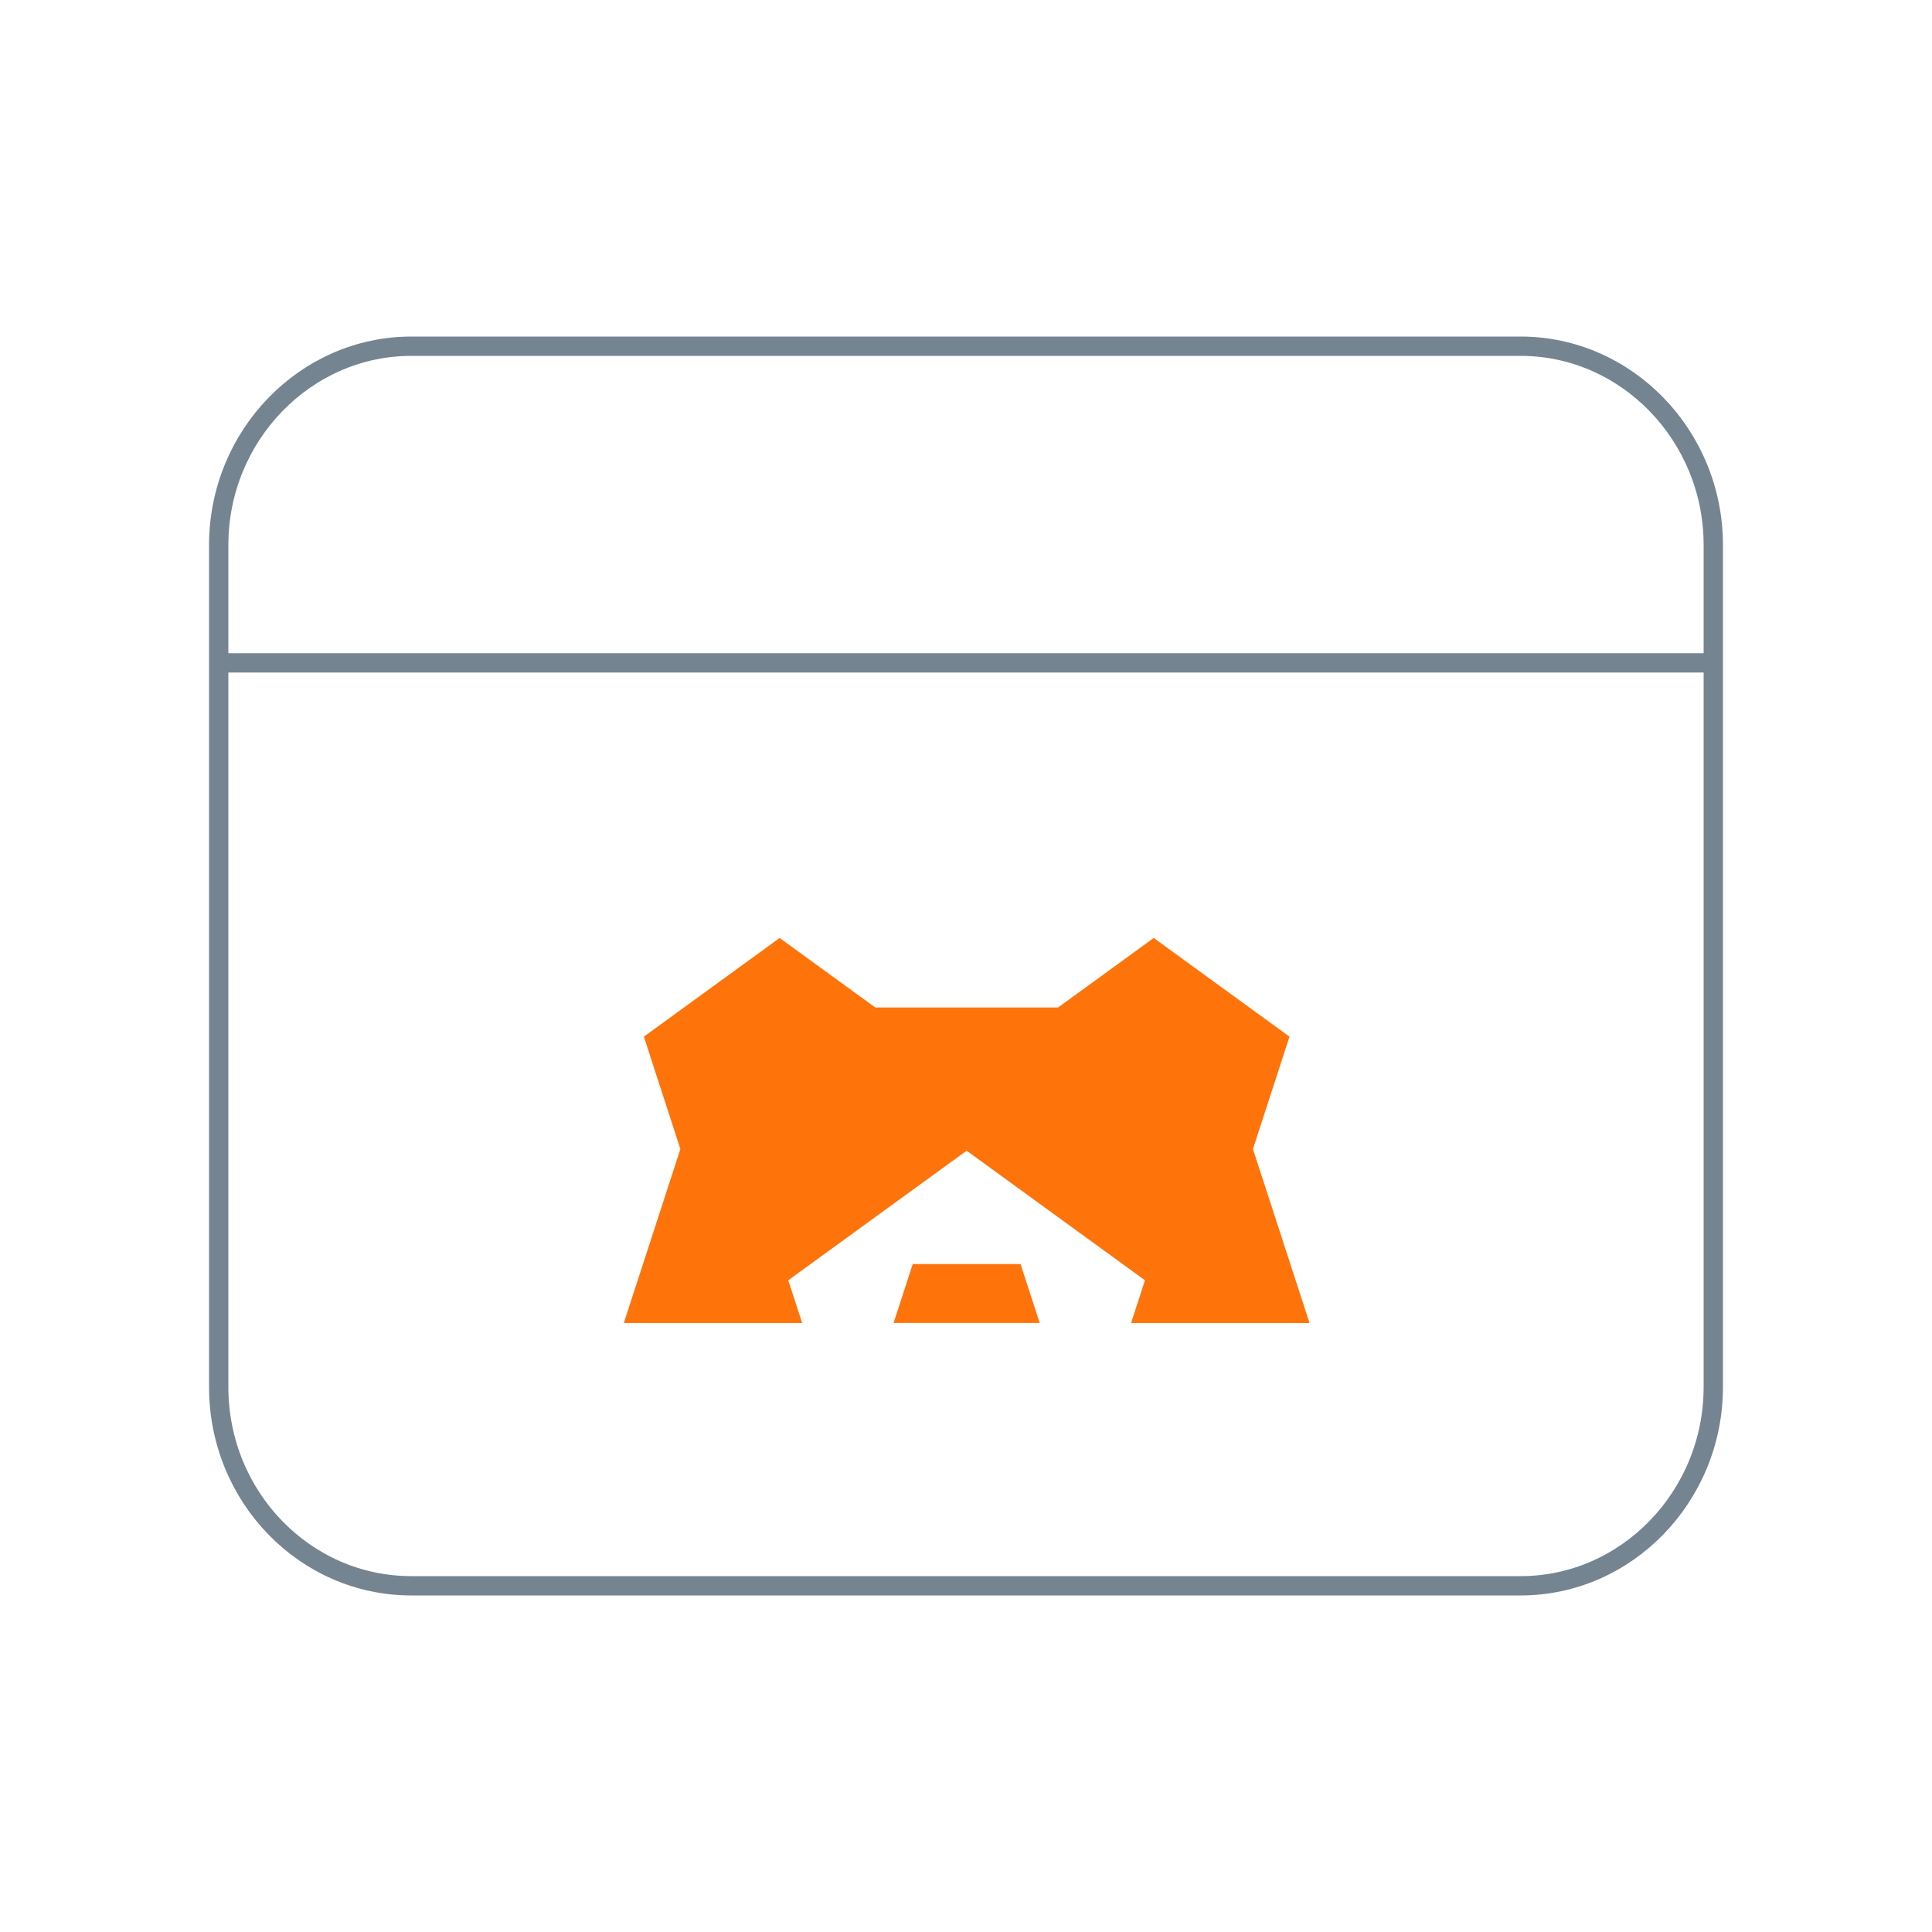 <?xml version="1.0" encoding="utf-8"?>
<!-- Generator: Adobe Illustrator 23.0.3, SVG Export Plug-In . SVG Version: 6.00 Build 0)  -->
<svg version="1.1" id="Layer_1" xmlns="http://www.w3.org/2000/svg" xmlns:xlink="http://www.w3.org/1999/xlink" x="0px" y="0px"
	 viewBox="0 0 30 30" style="enable-background:new 0 0 30 30;" xml:space="preserve">
<style type="text/css">
	.st0{fill:none;stroke:#FF730B;stroke-width:0.531;stroke-linecap:round;stroke-miterlimit:10;}
	.st1{fill-rule:evenodd;clip-rule:evenodd;fill:none;stroke:#758491;stroke-width:0.3;stroke-linecap:round;stroke-miterlimit:10;}
	.st2{fill:none;stroke:#758491;stroke-width:0.3;stroke-linecap:round;stroke-miterlimit:10;}
	.st3{fill:none;stroke:#758491;stroke-width:0.398;stroke-linecap:round;stroke-miterlimit:10;}
	.st4{fill:none;stroke:#FF730B;stroke-width:1.02;stroke-linecap:round;stroke-miterlimit:10;}
	.st5{fill:none;stroke:#758491;stroke-width:0.334;stroke-linecap:round;stroke-miterlimit:10;}
	.st6{fill:none;stroke:#FF730B;stroke-width:0.942;stroke-linecap:round;stroke-miterlimit:10;}
	.st7{fill:none;stroke:#FF730B;stroke-width:0.334;stroke-linecap:round;stroke-miterlimit:10;}
	.st8{fill:#FF730B;}
	.st9{fill:none;stroke:#515050;stroke-width:0.445;stroke-linecap:round;stroke-miterlimit:10;}
	.st10{fill:none;stroke:#758491;stroke-width:0.3;stroke-miterlimit:10;}
	.st11{fill:none;stroke:#758491;stroke-width:0.364;stroke-miterlimit:10;}
	.st12{opacity:0.6;fill:none;stroke:#758491;stroke-width:0.3;stroke-linecap:round;stroke-miterlimit:10;}
	.st13{opacity:0.3;fill:none;stroke:#758491;stroke-width:0.3;stroke-miterlimit:10;}
	.st14{fill:none;stroke:#FF730B;stroke-width:0.486;stroke-linecap:round;stroke-miterlimit:10;}
</style>
<g>
	<g>
		<g>
			<g>
				<path class="st2" d="M6.387,24.624h17.226c1.645,0,2.991-1.389,2.991-3.087V8.463c0-1.698-1.346-3.087-2.991-3.087H6.387
					c-1.645,0-2.991,1.389-2.991,3.087l0,13.074C3.396,23.242,4.735,24.624,6.387,24.624z"/>
				<g>
					<g>
						<g>
							<line class="st2" x1="26.5" y1="10.293" x2="3.518" y2="10.293"/>
						</g>
					</g>
				</g>
			</g>
		</g>
	</g>
	<path class="st8" d="M15.847,19.628h-1.673l-0.297,0.914h2.267L15.847,19.628z M20.334,20.543l-0.878-2.701l0.567-1.745
		l-2.108-1.532l-1.485,1.079h-2.839l-1.485-1.079l-2.108,1.532l0.567,1.745l-0.878,2.701h2.769L12.24,19.88l2.77-2.012l2.769,2.012
		l-0.215,0.663H20.334z M14.173,19.628l-0.297,0.914h2.267l-0.297-0.914H14.173z M15.847,19.628h-1.673l-0.297,0.914h2.267
		L15.847,19.628z"/>
</g>
</svg>